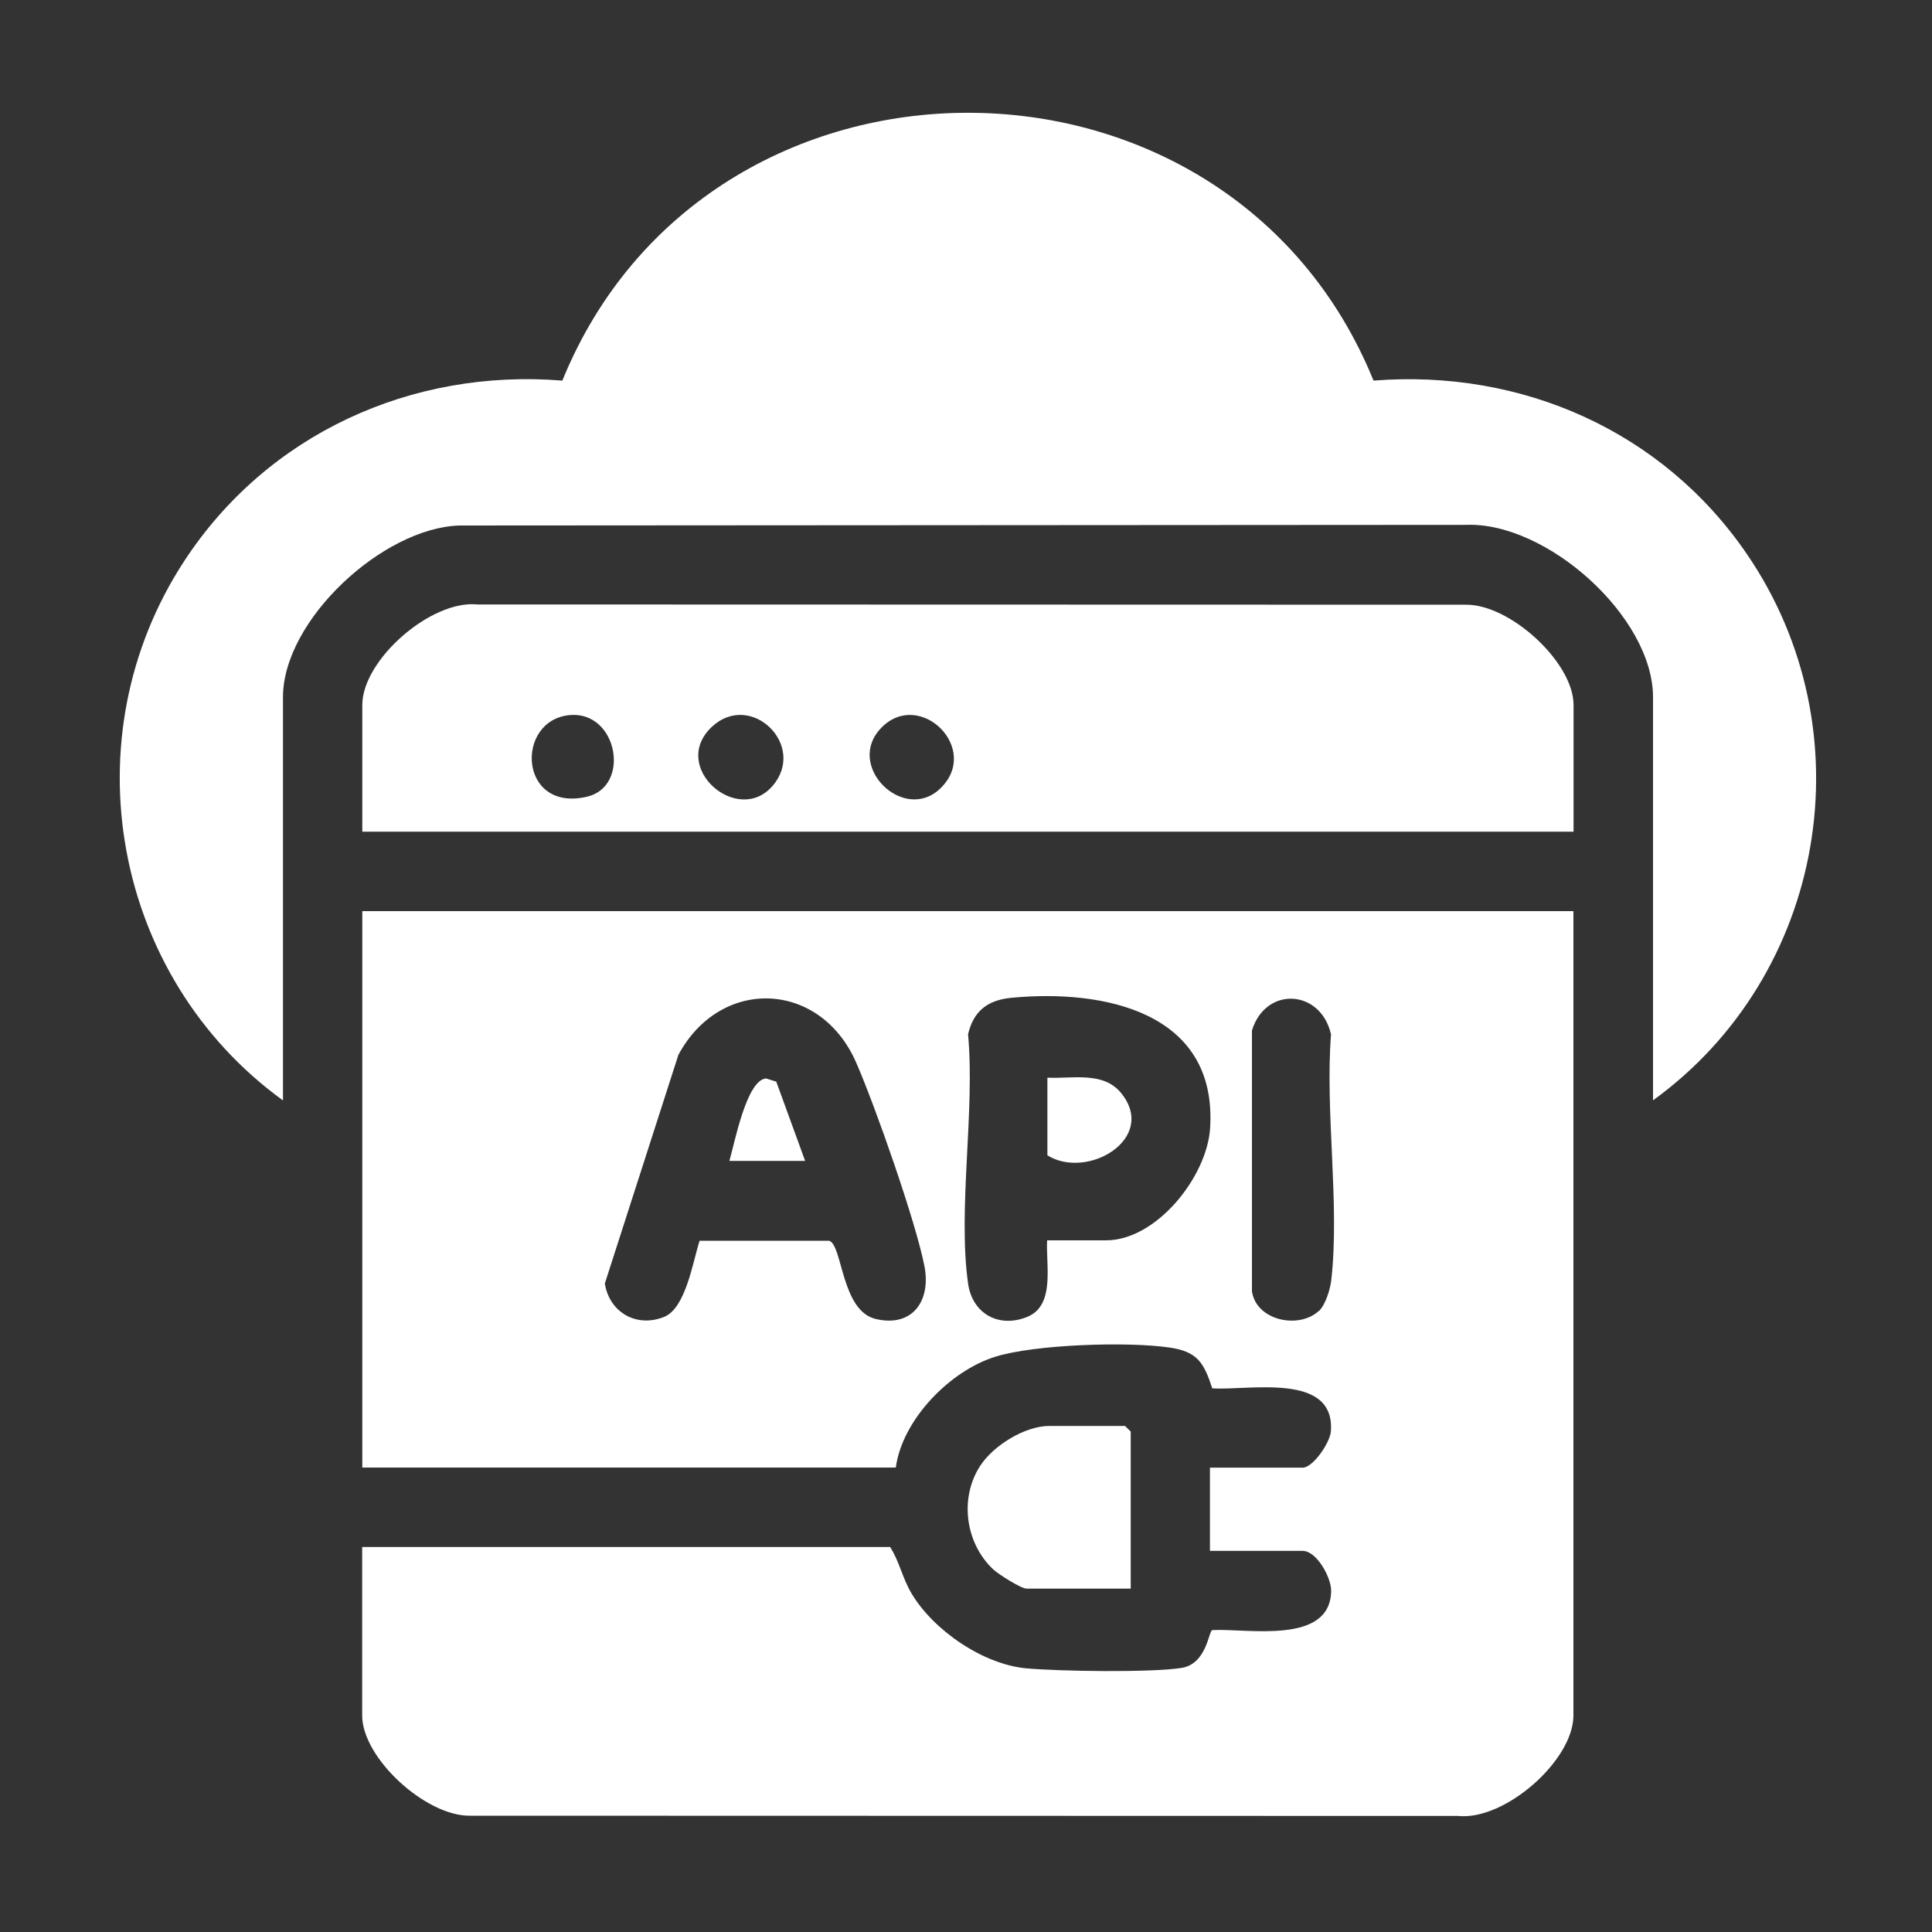 <?xml version="1.0" encoding="UTF-8"?>
<svg id="Layer_1" data-name="Layer 1" xmlns="http://www.w3.org/2000/svg" viewBox="0 0 150 150">
  <rect x="0" y="0" width="150" height="150" fill="#333333" stroke="none"/>
  <defs>
    <style>
      .cls-1 {
        fill: #fff;
      }
    </style>
  </defs>
  <path class="cls-1" d="M122.16,70.74v62.45c0,3.49-5.32,8.17-8.95,7.8l-76.71-.02c-3.42.06-8.38-4.46-8.38-7.78v-13.08h40.99c.73,1.14.95,2.42,1.67,3.62,1.71,2.86,5.55,5.49,8.9,5.8,2.54.23,9.66.34,12.04-.03,1.98-.31,2.11-2.86,2.4-2.94,2.69-.15,9.19,1.19,9.23-3.06,0-1.04-1.13-3.09-2.21-3.09h-7.2v-6.46h7.2c.8,0,2.13-1.94,2.19-2.83.33-4.62-6.39-3.14-9.21-3.33-.65-1.99-1.15-2.86-3.34-3.17-3.23-.47-10.42-.25-13.52.72-3.54,1.11-7.21,4.9-7.71,8.6H28.13v-43.2h94.04ZM54.31,96.33h10.07c1.05.37.93,5.46,3.63,6.08,2.85.66,4.27-1.43,3.77-4.07-.65-3.41-3.85-12.52-5.31-15.85-2.8-6.38-10.53-6.67-13.8-.59l-5.71,17.75c.35,2.24,2.46,3.46,4.61,2.59,1.68-.68,2.23-4.32,2.75-5.92ZM81.32,96.3h4.55c3.92,0,7.83-4.93,8.08-8.68.6-9.07-8.28-10.84-15.44-10.15-1.81.18-2.92,1-3.35,2.83.55,5.99-.81,13.55,0,19.35.33,2.35,2.4,3.49,4.6,2.59s1.42-4.06,1.54-5.95ZM102.39,101.8c.51-.47.89-1.7.97-2.41.67-5.91-.49-13.04-.02-19.08-.8-3.52-5.08-3.76-6.14-.3v20.24c.34,2.31,3.66,2.95,5.18,1.54Z"/>
  <path class="cls-1" d="M21.96,85.43c-13.19-9.57-16.65-28.13-7.65-41.88,6.44-9.84,17.62-14.95,29.35-14,11.28-27.72,51.7-27.73,62.98,0,11.53-.91,22.47,3.93,28.99,13.47,9.42,13.78,6.12,32.7-7.29,42.41v-31.3c0-6.25-8.26-13.63-14.53-13.38l-78.14.05c-5.94.18-13.7,7.34-13.7,13.33v31.3Z"/>
  <path class="cls-1" d="M122.16,64.57H28.13v-9.84c0-3.49,5.32-8.17,8.95-7.8l76.71.02c3.42-.06,8.38,4.46,8.38,7.78v9.84ZM44.22,55.52c-4.24.4-3.97,7.56,1.34,6.34,3.45-.79,2.4-6.69-1.34-6.34ZM55.26,56.44c-3.3,3.11,2.01,7.72,4.72,4.58s-1.69-7.43-4.72-4.58ZM72.99,61.23c3.2-3.05-1.5-7.73-4.5-4.79s1.64,7.52,4.5,4.79Z"/>
  <path class="cls-1" d="M87.78,123.34h-8.08c-.42,0-2.17-1.11-2.56-1.47-2.18-2.02-2.67-5.51-1.06-8.03,1.02-1.6,3.49-3.13,5.39-3.13h5.88l.44.44v12.2Z"/>
  <path class="cls-1" d="M62.51,90.13h-5.88c.4-1.35,1.32-6.26,2.84-6.4l.8.25,2.24,6.15Z"/>
  <path class="cls-1" d="M81.32,83.67c1.9.1,4.33-.52,5.72,1.19,2.87,3.52-2.6,6.78-5.72,4.84v-6.02Z"/>
</svg>